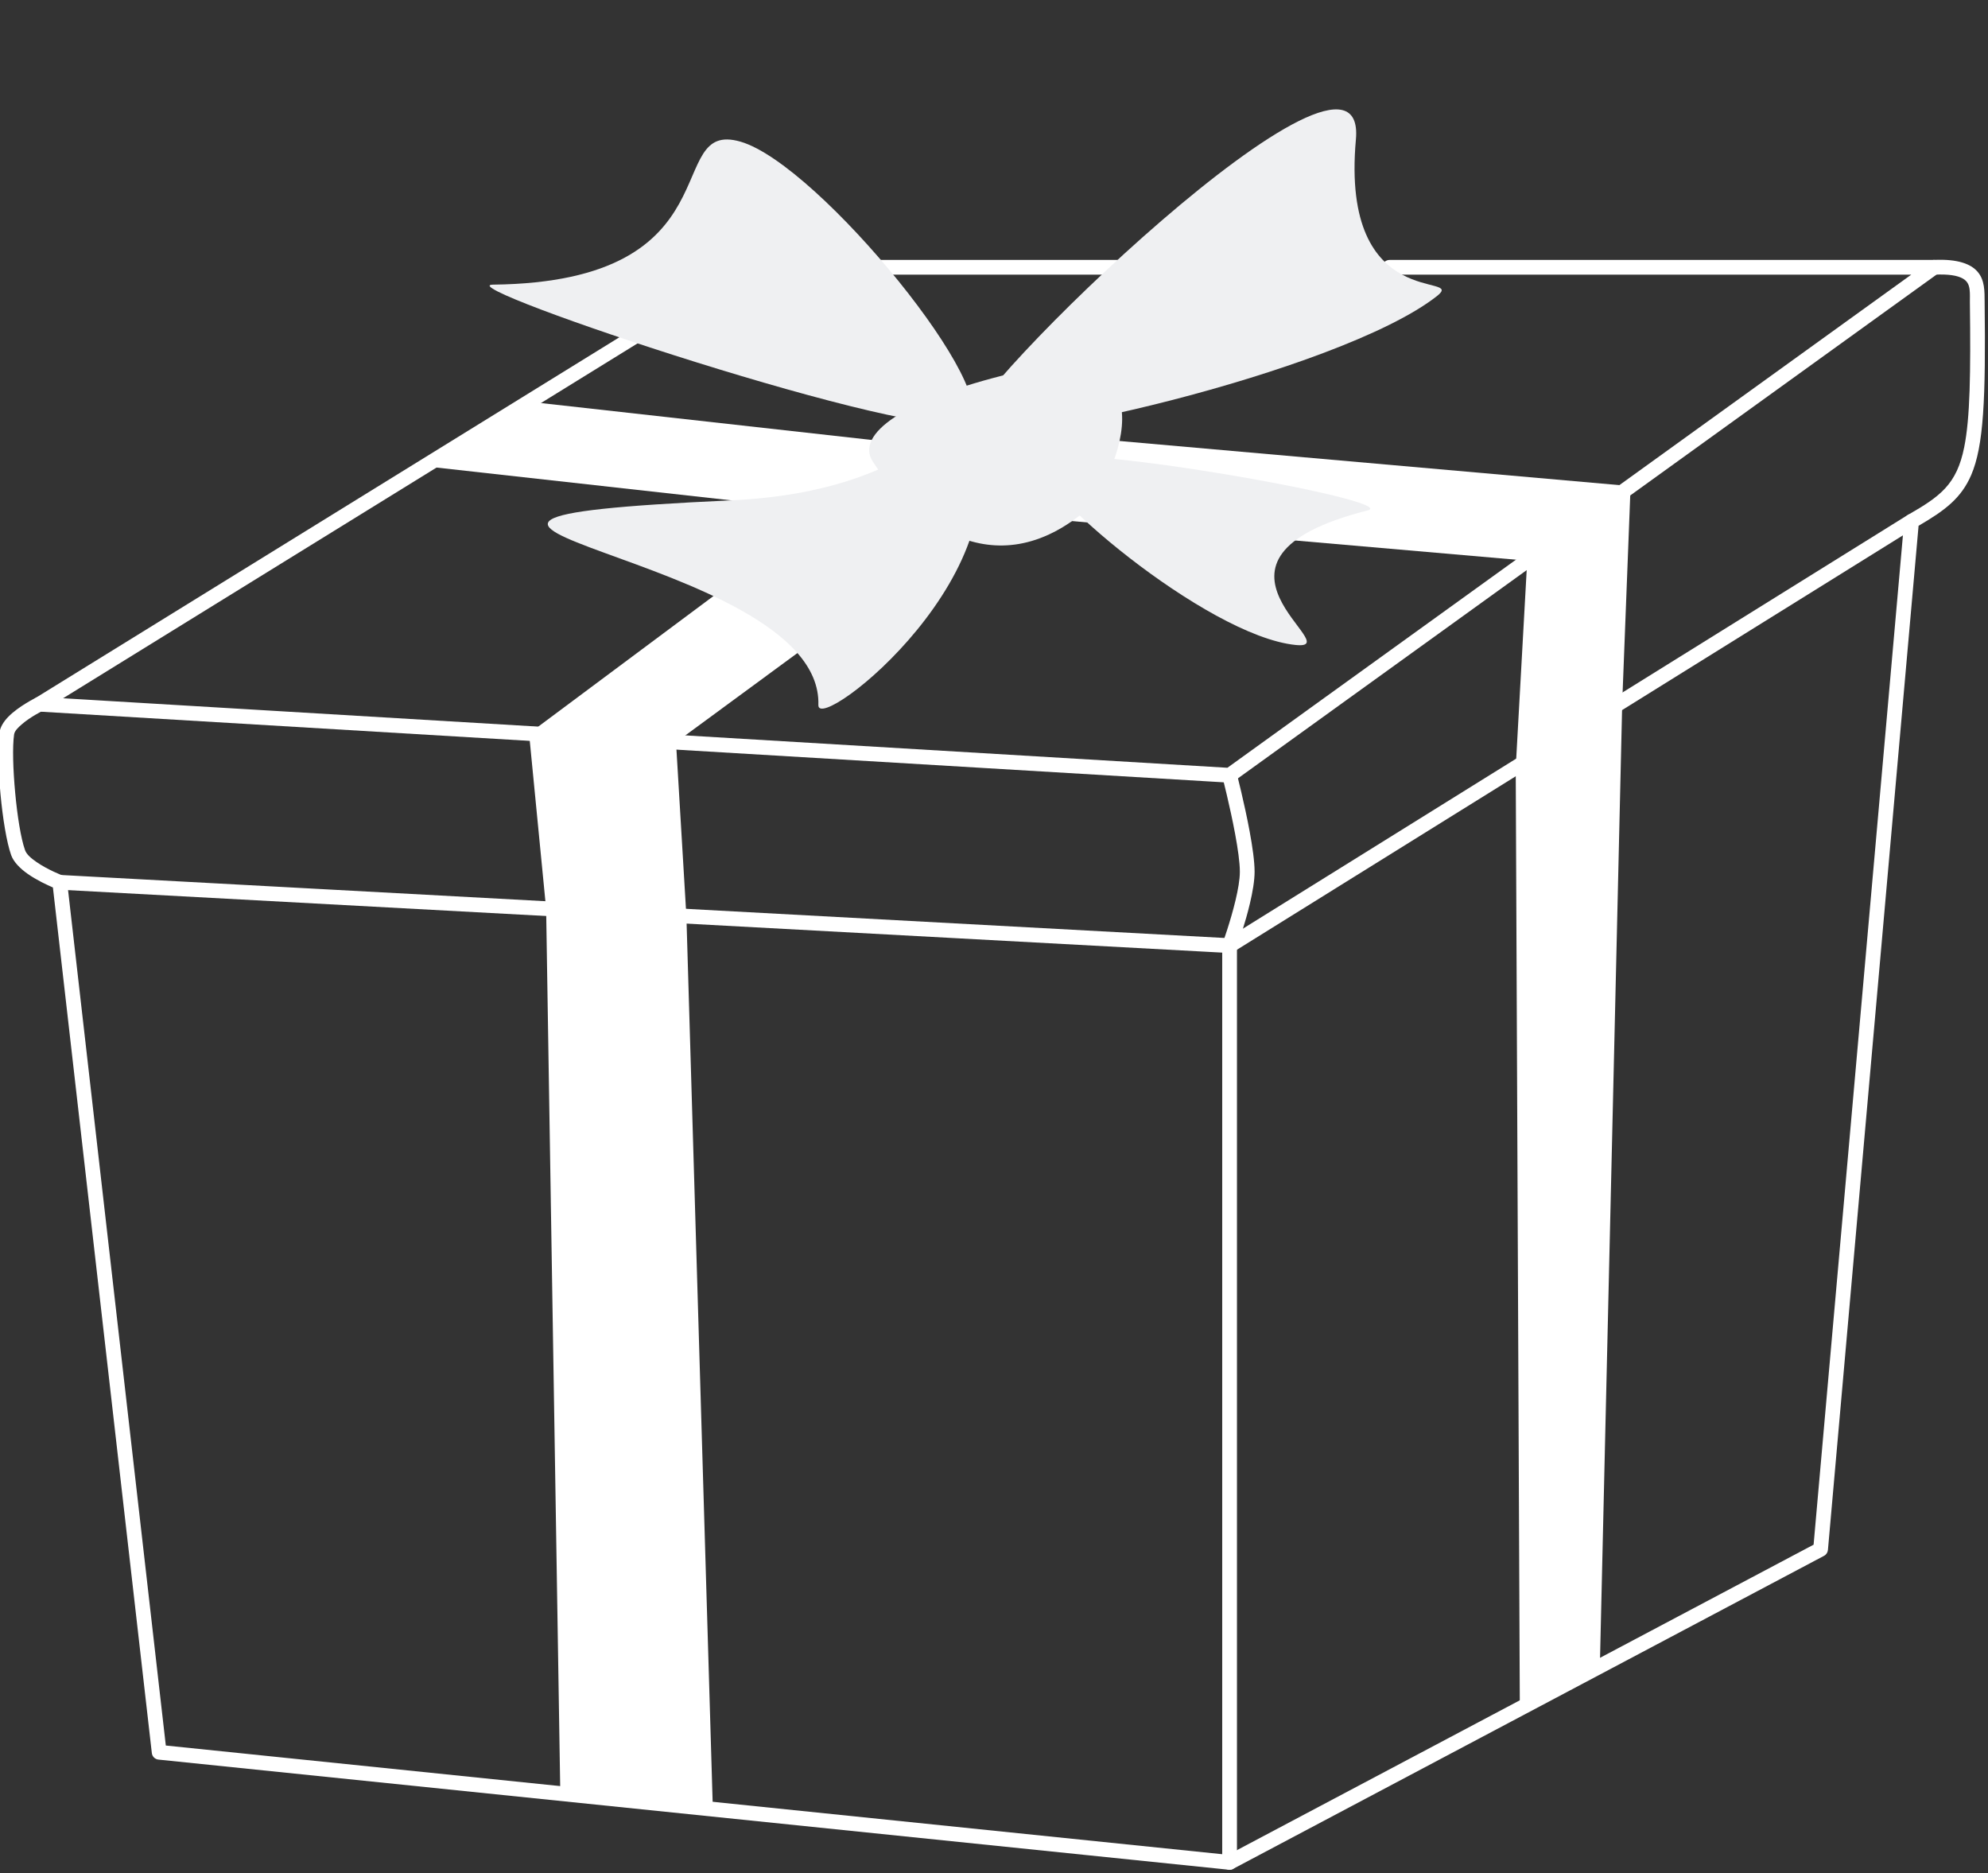 <?xml version="1.0" encoding="UTF-8" standalone="no"?><svg xmlns="http://www.w3.org/2000/svg" xmlns:xlink="http://www.w3.org/1999/xlink" clip-rule="evenodd" fill="#000000" fill-rule="evenodd" height="84.6" preserveAspectRatio="xMidYMid meet" stroke-linejoin="round" stroke-miterlimit="2" version="1" viewBox="-0.0 -5.0 89.8 84.6" width="89.8" zoomAndPan="magnify"><rect x="-0.0" y="-5.0" width="89.8" height="84.6" fill="#333333" stroke="none"/><g><g id="change1_4"><path d="M439.372,301.822L419.762,301.822C419.486,301.822 419.262,302.046 419.262,302.322C419.262,302.598 419.486,302.822 419.762,302.822L439.372,302.822C439.648,302.822 439.872,302.598 439.872,302.322C439.872,302.046 439.648,301.822 439.372,301.822Z" fill="#ffffff" transform="translate(-240.3 -194.274) scale(.666)"/></g><g id="change1_8"><path d="M405.705,305.285L363.22,331.526C363.035,331.64 362.945,331.862 362.998,332.073C363.051,332.285 363.236,332.437 363.453,332.45L444.177,337.269C444.292,337.276 444.406,337.243 444.499,337.175L492.279,302.727C492.455,302.6 492.529,302.374 492.462,302.168C492.395,301.962 492.203,301.822 491.986,301.822L455.055,301.822C454.779,301.822 454.555,302.046 454.555,302.322C454.555,302.598 454.779,302.822 455.055,302.822L490.438,302.822L444.059,336.26C444.059,336.26 376.348,332.218 365.09,331.546L406.23,306.136C406.465,305.991 406.538,305.682 406.393,305.448C406.248,305.213 405.939,305.14 405.705,305.285Z" fill="#ffffff" transform="translate(-240.3 -194.274) scale(.666)"/></g><g id="change1_7"><path d="M492.01,302.821C492.965,302.776 493.569,302.874 493.946,303.089C494.262,303.268 494.36,303.54 494.396,303.817C494.434,304.105 494.414,304.4 494.417,304.661C494.478,309.559 494.43,312.537 494.032,314.523C493.527,317.038 492.416,317.853 490.214,319.112C490.071,319.193 489.978,319.339 489.964,319.502L483.817,388.945L444.107,409.977L372.057,402.565L365.36,343.97C365.339,343.784 365.215,343.626 365.04,343.559C365.04,343.559 364.05,343.186 363.267,342.638C362.927,342.4 362.614,342.142 362.51,341.849C362.221,341.039 361.984,339.501 361.841,337.959C361.695,336.394 361.648,334.825 361.766,334.005C361.8,333.762 362.031,333.539 362.278,333.323C362.883,332.796 363.701,332.401 363.701,332.401C363.949,332.281 364.053,331.982 363.933,331.734C363.813,331.485 363.514,331.381 363.265,331.501C363.265,331.501 362.073,332.083 361.369,332.808C361.046,333.14 360.827,333.508 360.776,333.863C360.651,334.731 360.691,336.394 360.845,338.051C360.997,339.69 361.261,341.323 361.568,342.184C361.729,342.639 362.165,343.088 362.694,343.458C363.298,343.88 364.012,344.212 364.4,344.378C364.4,344.377 371.109,403.078 371.109,403.078C371.136,403.311 371.321,403.495 371.555,403.519L444.156,410.988C444.254,410.998 444.354,410.979 444.441,410.932L484.525,389.701C484.675,389.622 484.774,389.472 484.789,389.304L490.937,319.849C492.734,318.808 493.83,317.974 494.505,316.411C495.354,314.442 495.498,311.233 495.417,304.649C495.409,303.994 495.446,303.184 494.917,302.598C494.488,302.122 493.651,301.742 491.963,301.822C491.687,301.835 491.474,302.07 491.487,302.345C491.5,302.621 491.734,302.834 492.01,302.821Z" fill="#ffffff" transform="translate(-240.3 -194.274) scale(.666)"/></g><g id="change1_10"><path d="M443.723,336.895C443.723,336.895 444.234,338.867 444.585,340.762C444.764,341.729 444.903,342.674 444.903,343.313C444.903,343.848 444.776,344.544 444.612,345.238C444.264,346.701 443.737,348.151 443.737,348.151C443.717,348.206 443.707,348.263 443.707,348.322L443.707,410.49C443.707,410.766 443.931,410.99 444.207,410.99C444.483,410.99 444.707,410.766 444.707,410.49L444.707,348.408C444.826,348.073 445.274,346.776 445.584,345.469C445.769,344.692 445.903,343.912 445.903,343.313C445.903,342.629 445.76,341.615 445.568,340.58C445.211,338.652 444.691,336.645 444.691,336.645C444.622,336.377 444.349,336.217 444.082,336.286C443.814,336.355 443.654,336.628 443.723,336.895Z" fill="#ffffff" transform="translate(-240.3 -194.274) scale(.666)"/></g><g id="change1_6"><path d="M364.836,344.526L444.18,348.821C444.282,348.826 444.384,348.8 444.471,348.746L490.726,319.97C490.96,319.825 491.032,319.516 490.886,319.282C490.74,319.047 490.432,318.975 490.198,319.121L444.077,347.814L364.89,343.528C364.615,343.513 364.379,343.724 364.364,344C364.349,344.276 364.561,344.511 364.836,344.526Z" fill="#ffffff" transform="translate(-240.3 -194.274) scale(.666)"/></g><g id="change1_9"><path d="M396.693,333.934L397.851,345.813L398.813,405.82L409.16,406.885L407.365,346.327L406.661,334.529L396.693,333.934Z" fill="#ffffff" transform="translate(-240.3 -194.274) scale(.666)"/></g><g id="change1_5"><path d="M419.762,324.906L406.661,334.529L396.693,333.934L418.476,317.705" fill="#ffffff" transform="translate(-240.3 -194.274) scale(.666)"/></g><g id="change1_3"><path d="M464.393,322.216L463.614,336.248L463.892,400.064L469.32,397.189L470.84,331.753L471.405,317.161L464.393,322.216Z" fill="#ffffff" transform="translate(-240.3 -194.274) scale(.666)"/></g><g id="change1_1"><path d="M427.862,319.04L464.393,322.216L471.405,317.161L426.46,313.193" fill="#ffffff" transform="translate(-240.3 -194.274) scale(.666)"/></g><g id="change1_2"><path d="M416.434,318.796L389.612,315.812L396.693,311.438L423.139,314.388" fill="#ffffff" transform="translate(-240.3 -194.274) scale(.666)"/></g><g id="change2_5"><path d="M426.46,313.193C425.546,311.421 453.638,284.042 452.774,293.653C451.701,305.585 460.382,302.62 458.258,304.283C451.632,309.47 427.374,314.965 426.46,313.193Z" fill="#eff0f2" transform="translate(-240.3 -194.274) scale(.666)"/></g><g id="change2_3"><path d="M419.997,315.479C418.825,313.657 422.036,311.291 429.413,309.513C441.06,306.705 436.223,317.445 434.098,319.108C427.473,324.295 421.944,318.508 419.997,315.479Z" fill="#eff0f2" transform="translate(-240.3 -194.274) scale(.666)"/></g><g id="change2_1"><path d="M426.39,312.806C423.591,314.422 391.045,303.533 394.241,303.498C410.911,303.315 405.677,292.251 411.035,293.802C416.393,295.354 429.189,311.19 426.39,312.806Z" fill="#eff0f2" transform="translate(-240.3 -194.274) scale(.666)"/></g><g id="change2_2"><path d="M431.327,315.444C432.139,313.923 456.073,318.173 453.56,318.811C440.453,322.139 452.416,328.311 448.685,327.933C442.6,327.317 430.514,316.964 431.327,315.444Z" fill="#eff0f2" transform="translate(-240.3 -194.274) scale(.666)"/></g><g id="change2_4"><path d="M426.46,313.193C430.86,322.602 416.249,334.081 416.316,332.005C416.654,321.529 379.166,319.554 410.403,318.125C423.38,317.531 425.534,311.212 426.46,313.193Z" fill="#eff0f2" transform="translate(-240.3 -194.274) scale(.666)"/></g></g></svg>